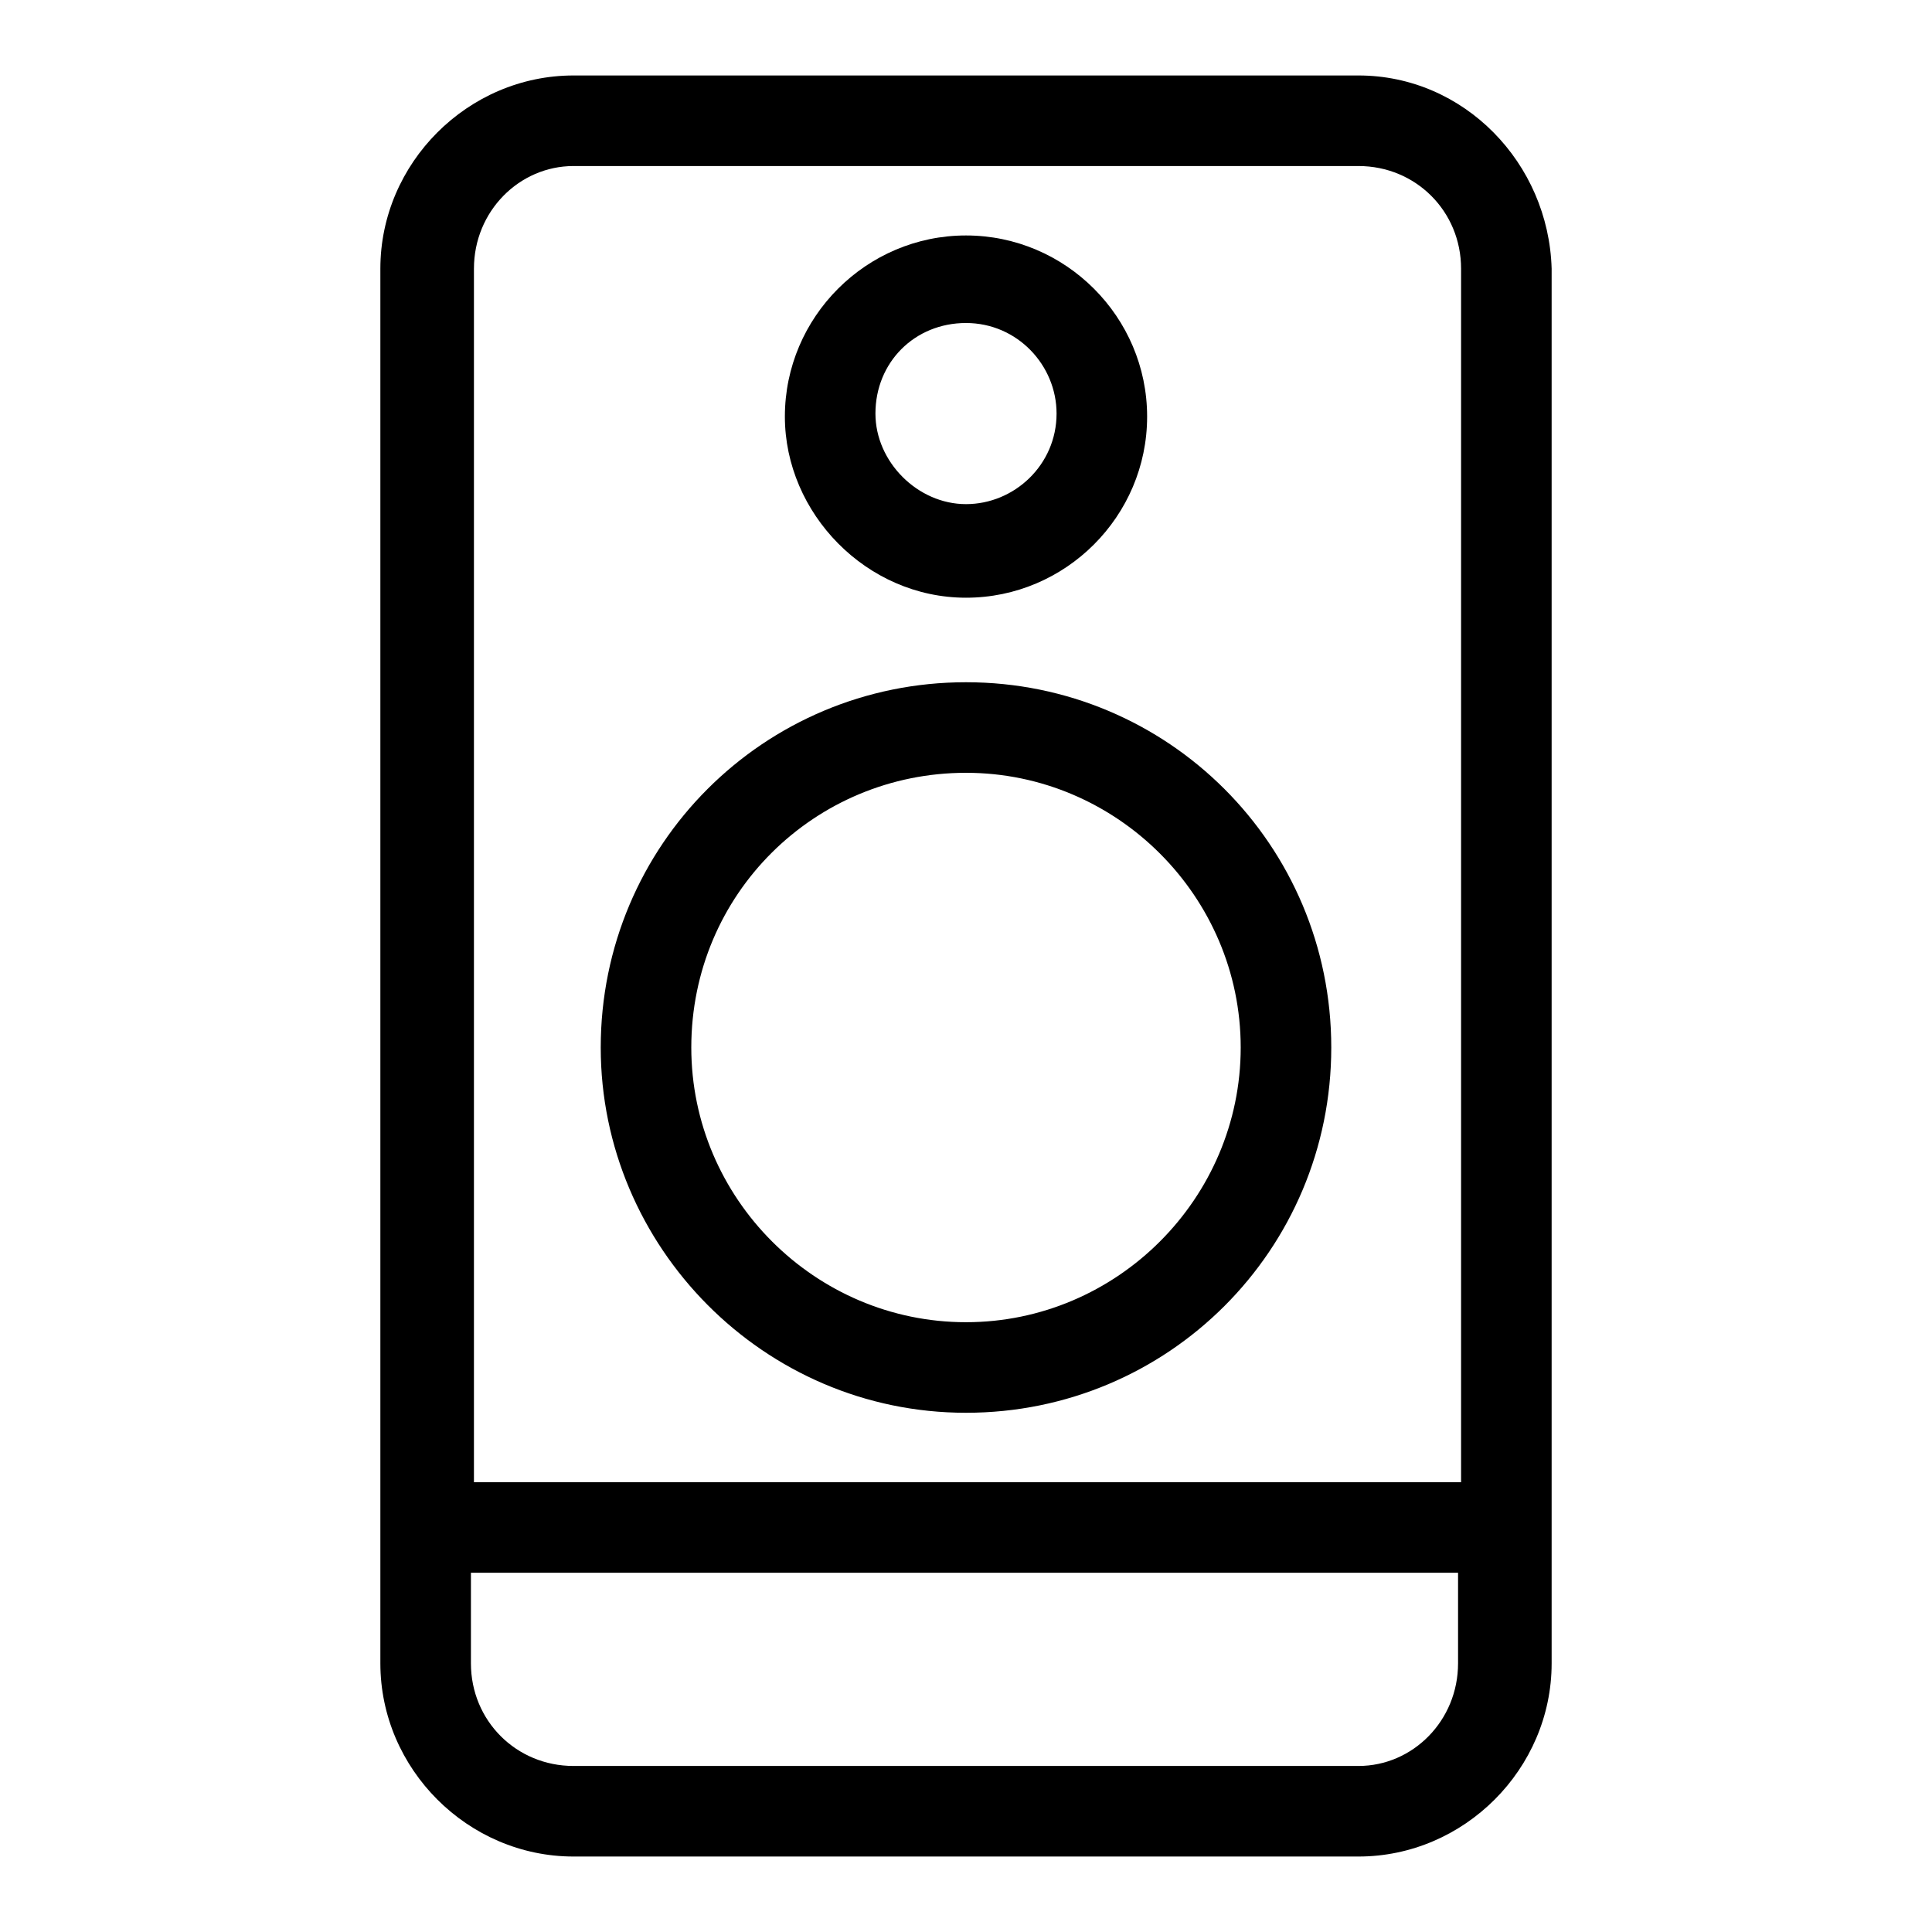 <svg xmlns="http://www.w3.org/2000/svg" viewBox="0 0 64 64"><g display="none" id="Layer_1"></g><g id="Layer_2"><g><path d="m45 2.5h-26c-3.5 0-6.4 2.9-6.4 6.4v46.2c0 3.5 2.9 6.4 6.4 6.4h26c3.5 0 6.4-2.9 6.4-6.4v-46.2c-.1-3.5-2.9-6.4-6.4-6.4zm-26 3h26c1.9 0 3.4 1.5 3.4 3.4v40.2h-32.7v-40.2c0-1.9 1.5-3.4 3.3-3.4zm26 53h-26c-1.9 0-3.4-1.5-3.4-3.4v-3h32.7v3c0 1.9-1.5 3.4-3.3 3.4z"></path><path d="m32 46.8c6.7 0 12.1-5.4 12.1-12.1s-5.4-12.1-12.1-12.1-12.1 5.4-12.1 12.1c0 6.6 5.4 12.1 12.1 12.1zm0-21.2c5 0 9.1 4.1 9.1 9.1s-4.1 9.1-9.1 9.1-9.1-4.1-9.1-9.1c0-5.1 4.1-9.1 9.1-9.1z"></path><path d="m32 19.8c3.3 0 6-2.7 6-6s-2.7-6-6-6-6 2.7-6 6c0 3.2 2.7 6 6 6zm0-9.1c1.7 0 3 1.4 3 3 0 1.7-1.4 3-3 3s-3-1.4-3-3c0-1.7 1.3-3 3-3z"></path></g></g></svg>